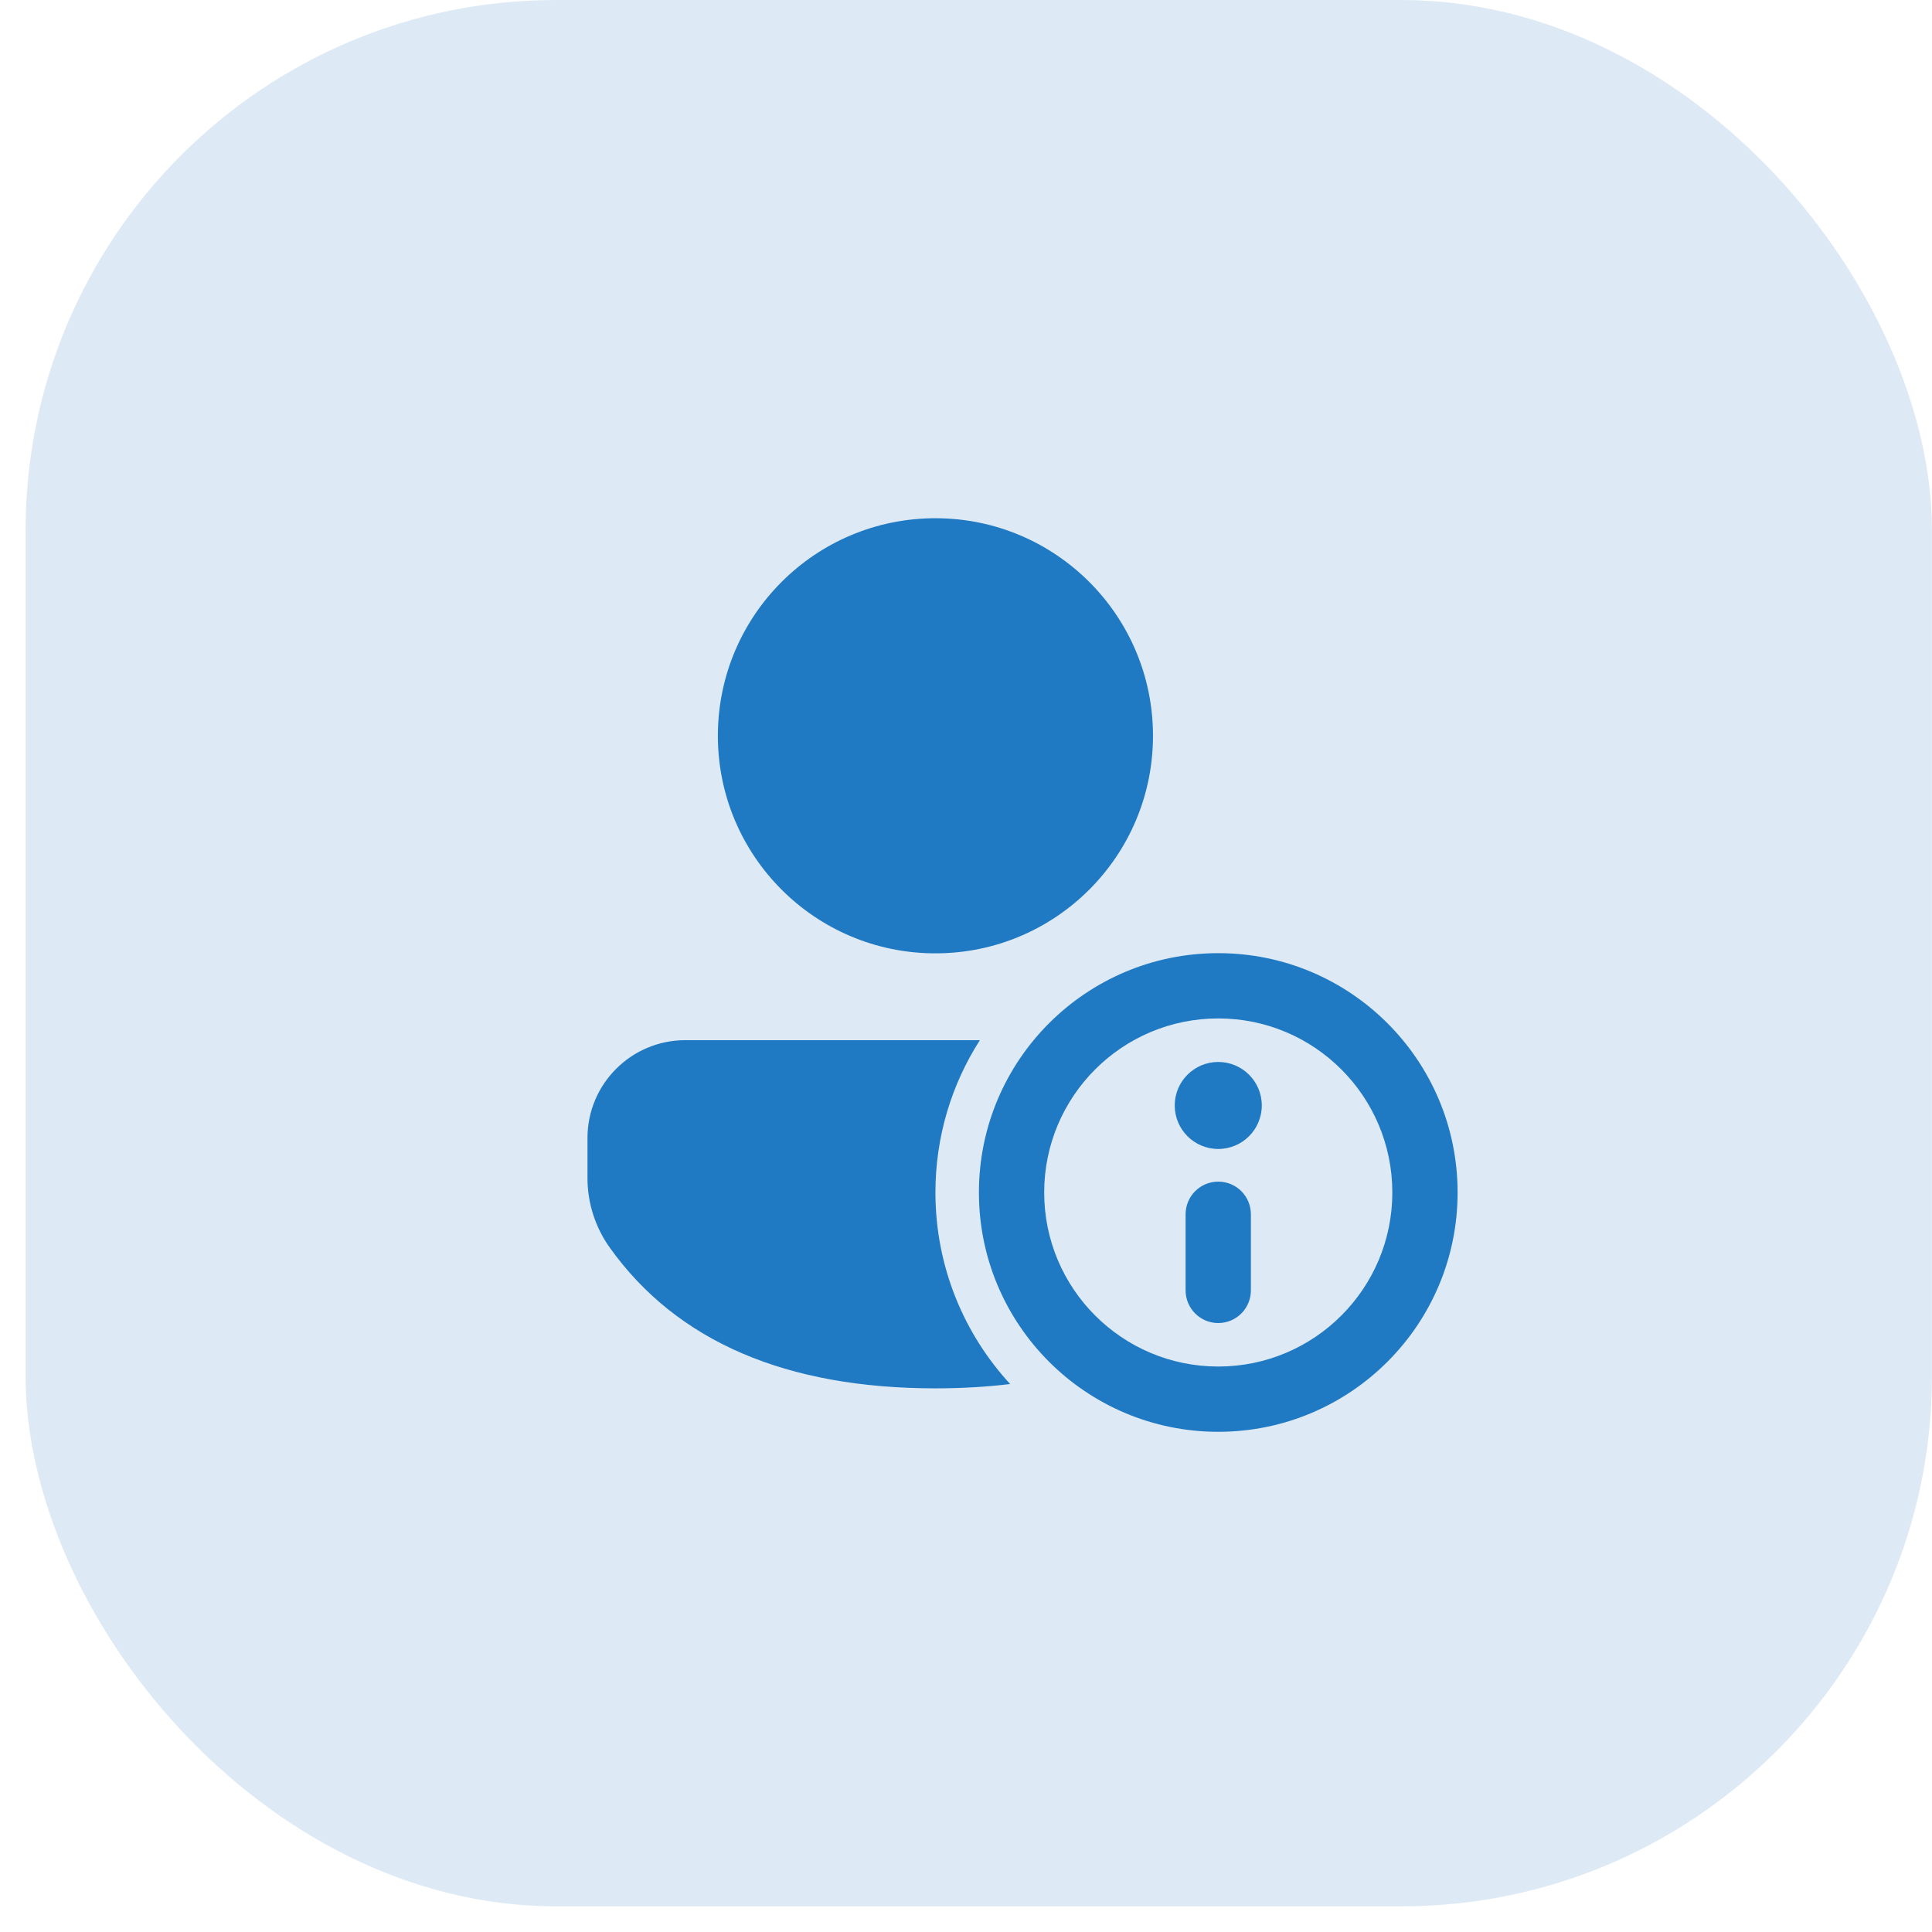 <svg xmlns="http://www.w3.org/2000/svg" width="51" height="51" viewBox="0 0 51 51" fill="none"><rect x="0.676" width="50.323" height="50.323" rx="14.003" fill="#DDEAF5"></rect><path d="M24.693 31.479C24.693 29.998 25.123 28.619 25.866 27.458H18.091C16.664 27.458 15.508 28.615 15.508 30.041V31.098C15.508 31.755 15.713 32.396 16.094 32.931C17.866 35.417 20.764 36.649 24.693 36.649C25.382 36.649 26.04 36.611 26.665 36.535C25.441 35.205 24.693 33.429 24.693 31.479ZM24.693 13.68C27.865 13.68 30.436 16.251 30.436 19.423C30.436 22.595 27.865 25.166 24.693 25.166C21.521 25.166 18.95 22.595 18.95 19.423C18.95 16.251 21.521 13.68 24.693 13.68ZM38.477 31.479C38.477 34.968 35.648 37.796 32.159 37.796C28.67 37.796 25.841 34.968 25.841 31.479C25.841 27.99 28.67 25.161 32.159 25.161C35.648 25.161 38.477 27.99 38.477 31.479ZM27.564 31.479C27.564 34.016 29.621 36.073 32.159 36.073C34.697 36.073 36.754 34.016 36.754 31.479C36.754 28.941 34.697 26.884 32.159 26.884C29.621 26.884 27.564 28.941 27.564 31.479ZM33.308 29.181C33.308 29.816 32.793 30.33 32.159 30.33C31.525 30.33 31.01 29.816 31.01 29.181C31.01 28.547 31.525 28.033 32.159 28.033C32.793 28.033 33.308 28.547 33.308 29.181ZM33.02 32.053C33.02 31.577 32.635 31.192 32.159 31.192C31.683 31.192 31.297 31.577 31.297 32.053V34.063C31.297 34.539 31.683 34.925 32.159 34.925C32.635 34.925 33.02 34.539 33.02 34.063V32.053Z" fill="#1F79C3"></path></svg>